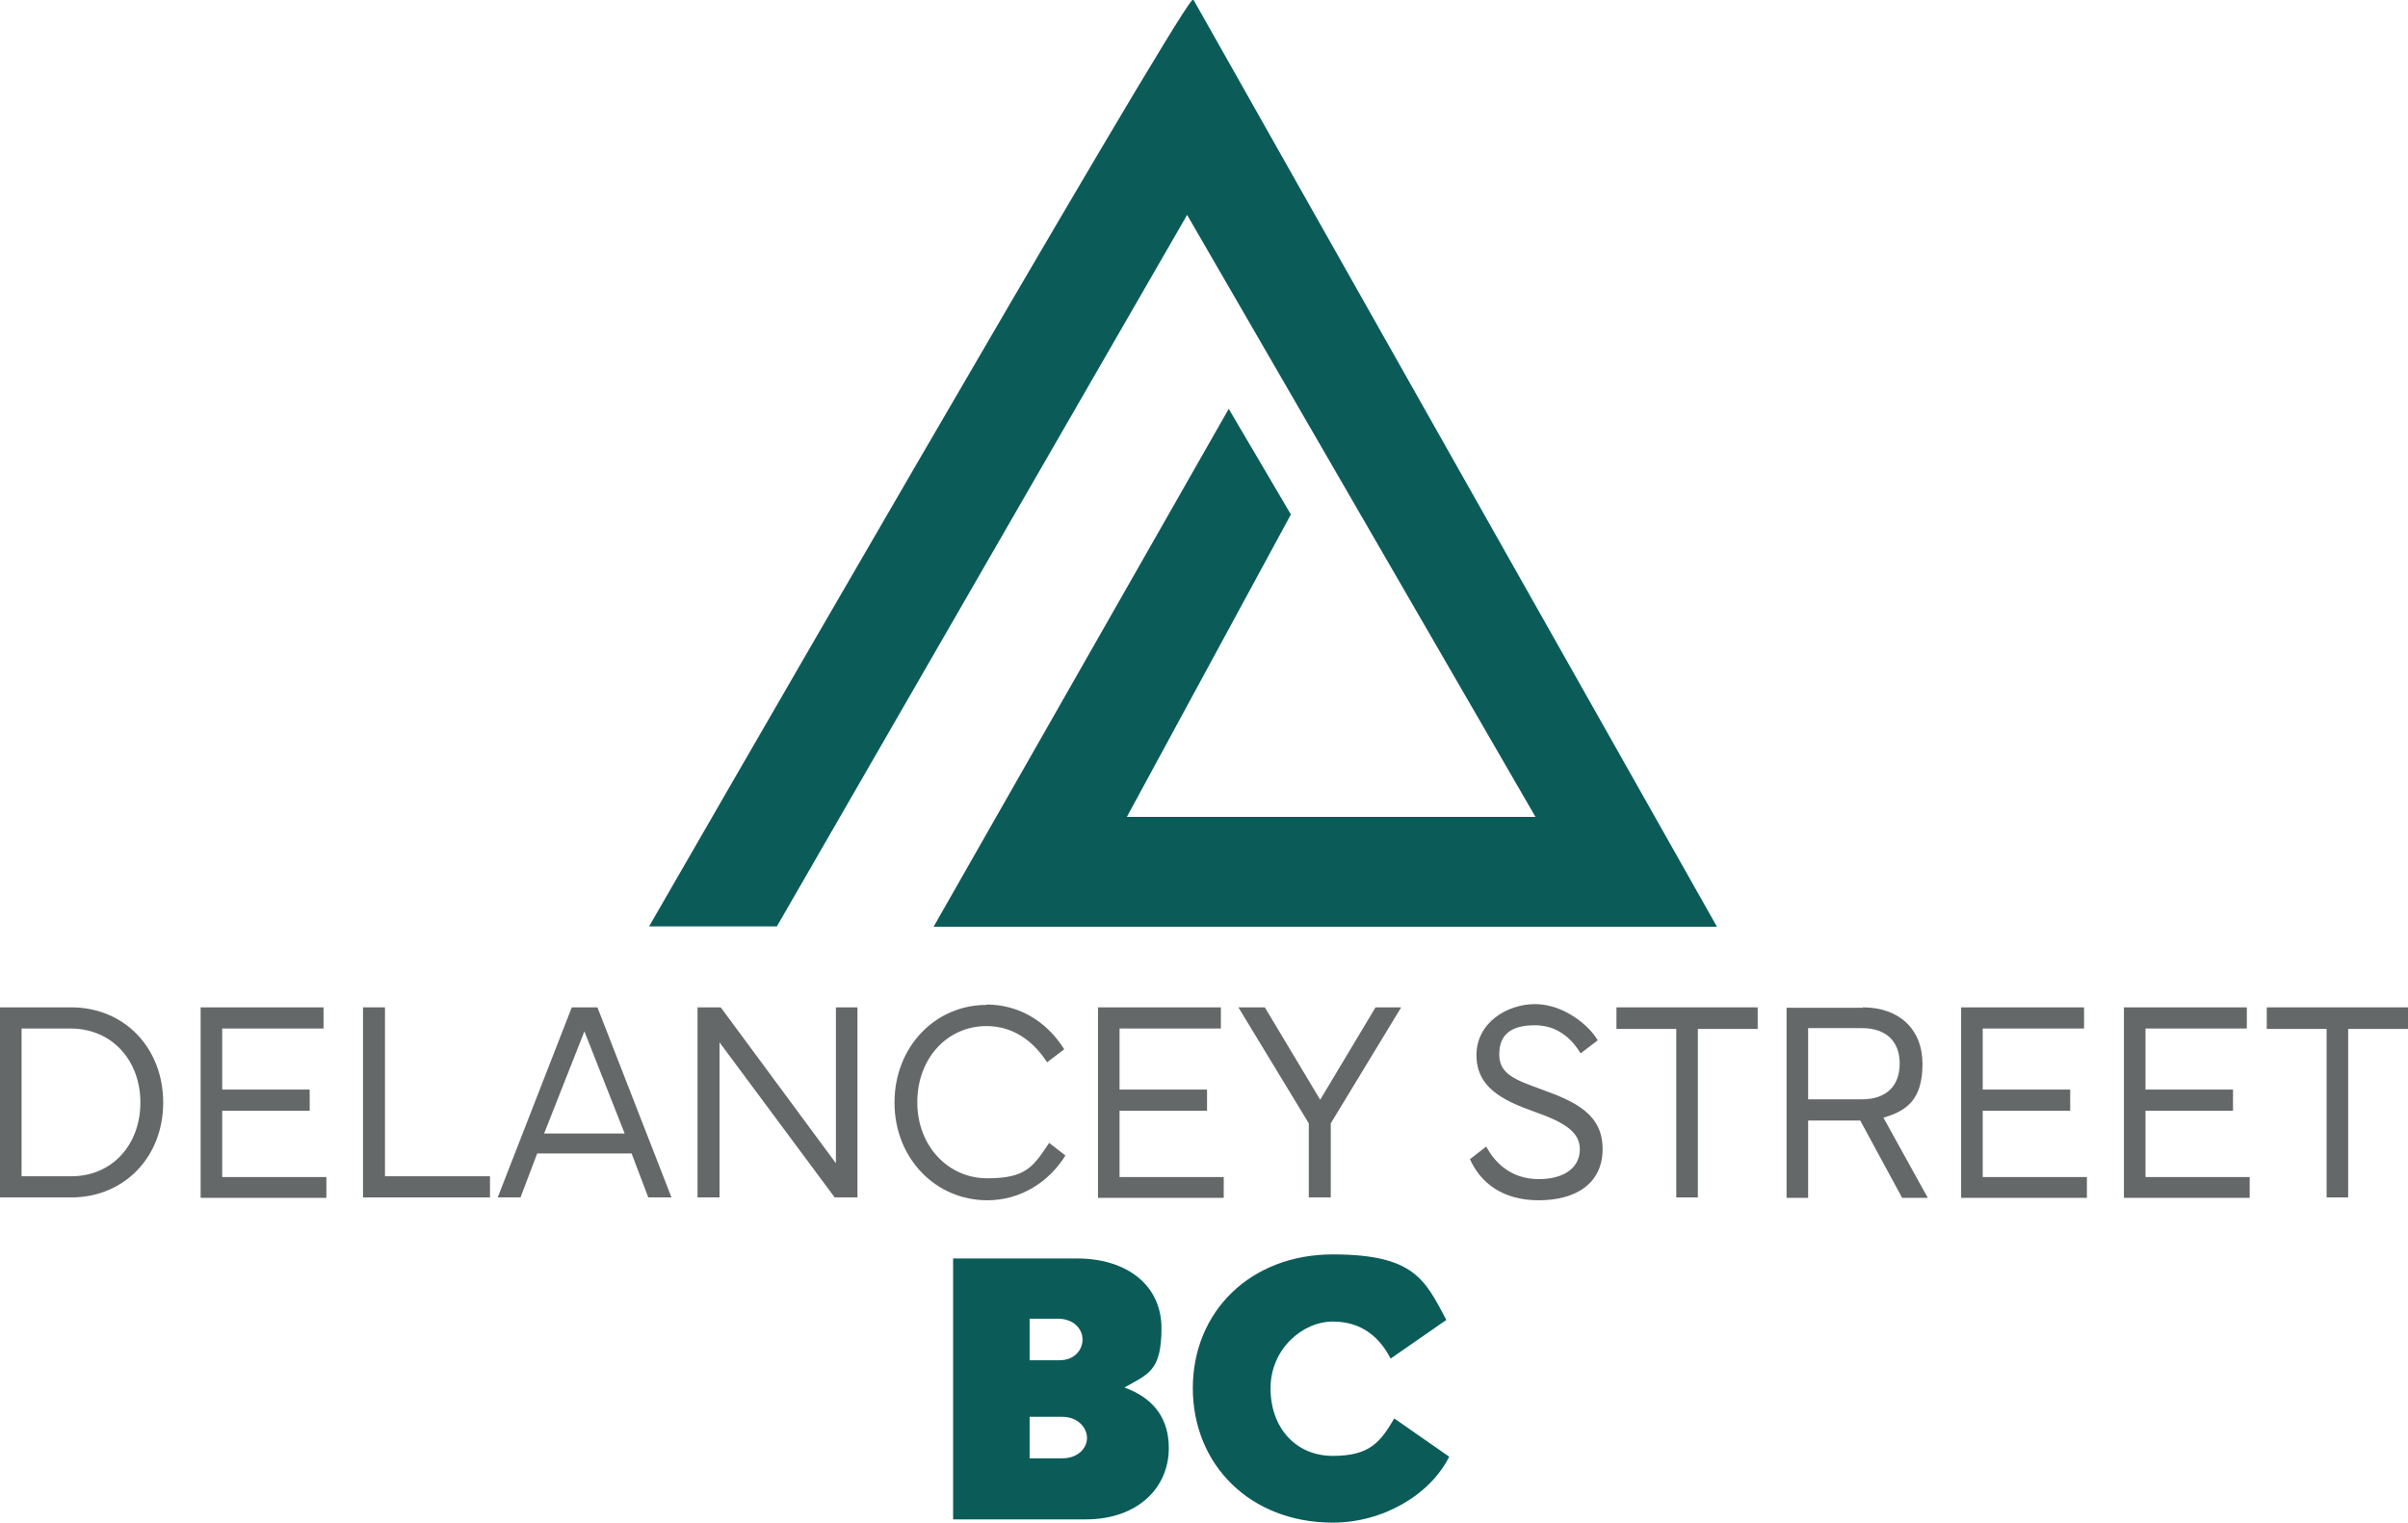 <?xml version="1.0" encoding="UTF-8"?>
<svg id="Layer_2" data-name="Layer 2" xmlns="http://www.w3.org/2000/svg" version="1.1" viewBox="0 0 591.7 374.2">
  <defs>
    <style>
      .cls-1 {
        fill: #0b5c59;
      }

      .cls-1, .cls-2 {
        stroke-width: 0px;
      }

      .cls-2 {
        fill: #656868;
      }
    </style>
  </defs>
  <path class="cls-1" d="M301.9,100.5l-72.5,127.2h192.5L293.3,0c-.1,0-.3,0-.3,0-4.5,3.6-133.5,227.6-133.5,227.6h31.4l100.8-174.8,85.6,147.9h-100.4l40.3-74.3-15.3-26Z"/>
  <g>
    <path class="cls-2" d="M17.5,247.5c13.1,0,22.6,10,22.6,23.4s-9.6,23.3-22.6,23.3H0v-46.7h17.5ZM17.5,289c10.2,0,17-7.9,17-18.1s-6.8-18.1-17-18.2H5.3s0,36.3,0,36.3h12.1Z"/>
    <path class="cls-2" d="M49.2,247.5h30.3v5.2h-24.9v15h21.5v5.2h-21.5v16.3h25.6v5.1h-30.9v-46.7Z"/>
    <path class="cls-2" d="M89.2,294.2v-46.7h5.4v41.5h25.8v5.2h-31.2Z"/>
    <path class="cls-2" d="M122.3,294.2l18.2-46.7h6.3l18.2,46.7h-5.7l-4.1-10.8h-23.2l-4.1,10.8h-5.6ZM153.5,278.5l-9.9-25.1-9.9,25.1h19.8Z"/>
    <path class="cls-2" d="M177.1,247.5l28.3,38.3v-38.3h5.3v46.7h-5.6l-28.3-38.1v38.1h-5.4v-46.7h5.6Z"/>
    <path class="cls-2" d="M242.4,246.8c7.9,0,14.8,4.1,19.1,11l-4.2,3.2c-3.7-5.7-8.8-8.9-14.9-8.9-9.6,0-17,7.9-17,18.7s7.6,18.7,17.2,18.7,11.3-2.9,15.2-8.7l4,3.1c-4.1,6.6-11.1,11-19.2,11-12.7,0-22.8-10.3-22.8-24s10-24,22.6-24Z"/>
    <path class="cls-2" d="M269.7,247.5h30.3v5.2h-24.9v15h21.5v5.2h-21.5v16.3h25.6v5.1h-30.9v-46.7Z"/>
    <path class="cls-2" d="M310.8,247.5l13.6,22.7,13.6-22.7h6.3l-17.3,28.5v18.2h-5.4v-18.2l-17.3-28.5h6.3Z"/>
    <path class="cls-2" d="M365.2,281.7c2.3,4.3,6.4,8,12.9,8s10.1-3,10.1-7.3-3.7-6.6-11-9.2c-8.2-2.9-14.4-6.1-14.4-14s7.5-12.5,14.4-12.5,13.2,5.1,15.4,8.9l-4.2,3.2c-1.7-2.8-5.1-6.9-11.2-6.9s-8.8,2.4-8.8,7.2,3.9,6.2,10.5,8.6c8.3,3,14.9,6.1,14.9,14.6s-6.6,12.6-15.7,12.6-14.4-4.5-16.9-10.1l4-3.1Z"/>
    <path class="cls-2" d="M397.1,247.5h34.8v5.3h-14.7v41.4h-5.3v-41.4h-14.7v-5.3Z"/>
    <path class="cls-2" d="M457.7,247.5c8.9,0,14.7,5.3,14.7,13.9s-3.7,11.5-9.6,13.2l10.9,19.7h-6.3l-10.3-19h-12.8v19h-5.3v-46.7h18.8ZM444.3,252.6v17.5h13.2c6.2,0,9.3-3.5,9.3-8.8s-3.2-8.7-9.3-8.7h-13.2Z"/>
    <path class="cls-2" d="M481.8,247.5h30.3v5.2h-24.9v15h21.5v5.2h-21.5v16.3h25.6v5.1h-30.9v-46.7Z"/>
    <path class="cls-2" d="M521.8,247.5h30.3v5.2h-24.9v15h21.5v5.2h-21.5v16.3h25.6v5.1h-30.9v-46.7Z"/>
    <path class="cls-2" d="M556.9,247.5h34.8v5.3h-14.7v41.4h-5.3v-41.4h-14.7v-5.3Z"/>
  </g>
  <g>
    <path class="cls-1" d="M234.2,373.3v-64.1h30.5c12.1,0,20.7,6.5,20.7,17.1s-3.3,11.3-9.1,14.6c7.7,2.8,10.9,8.1,10.9,14.9,0,9.7-7.6,17.5-20.4,17.5h-32.6ZM260.4,334.2c3.6,0,5.6-2.5,5.6-5.1s-2.2-5.1-6-5.1h-7v10.2h7.4ZM261,358.3c3.9,0,6.1-2.5,6.1-5s-2.2-5.2-6.1-5.2h-8v10.2h8Z"/>
    <path class="cls-1" d="M293.1,341.1c0-18.9,14.2-32.9,34.4-32.9s22.7,6.4,27.9,16.1l-13.7,9.5c-2.5-4.9-6.8-9.1-14.2-9.1s-15.3,6.7-15.3,16.4,6.2,16.6,15.3,16.6,11.7-3.4,15.1-9.2l13.5,9.4c-4.7,9.4-16.3,16.2-28.6,16.2-20.3,0-34.4-14.2-34.4-33.1Z"/>
  </g>
</svg>